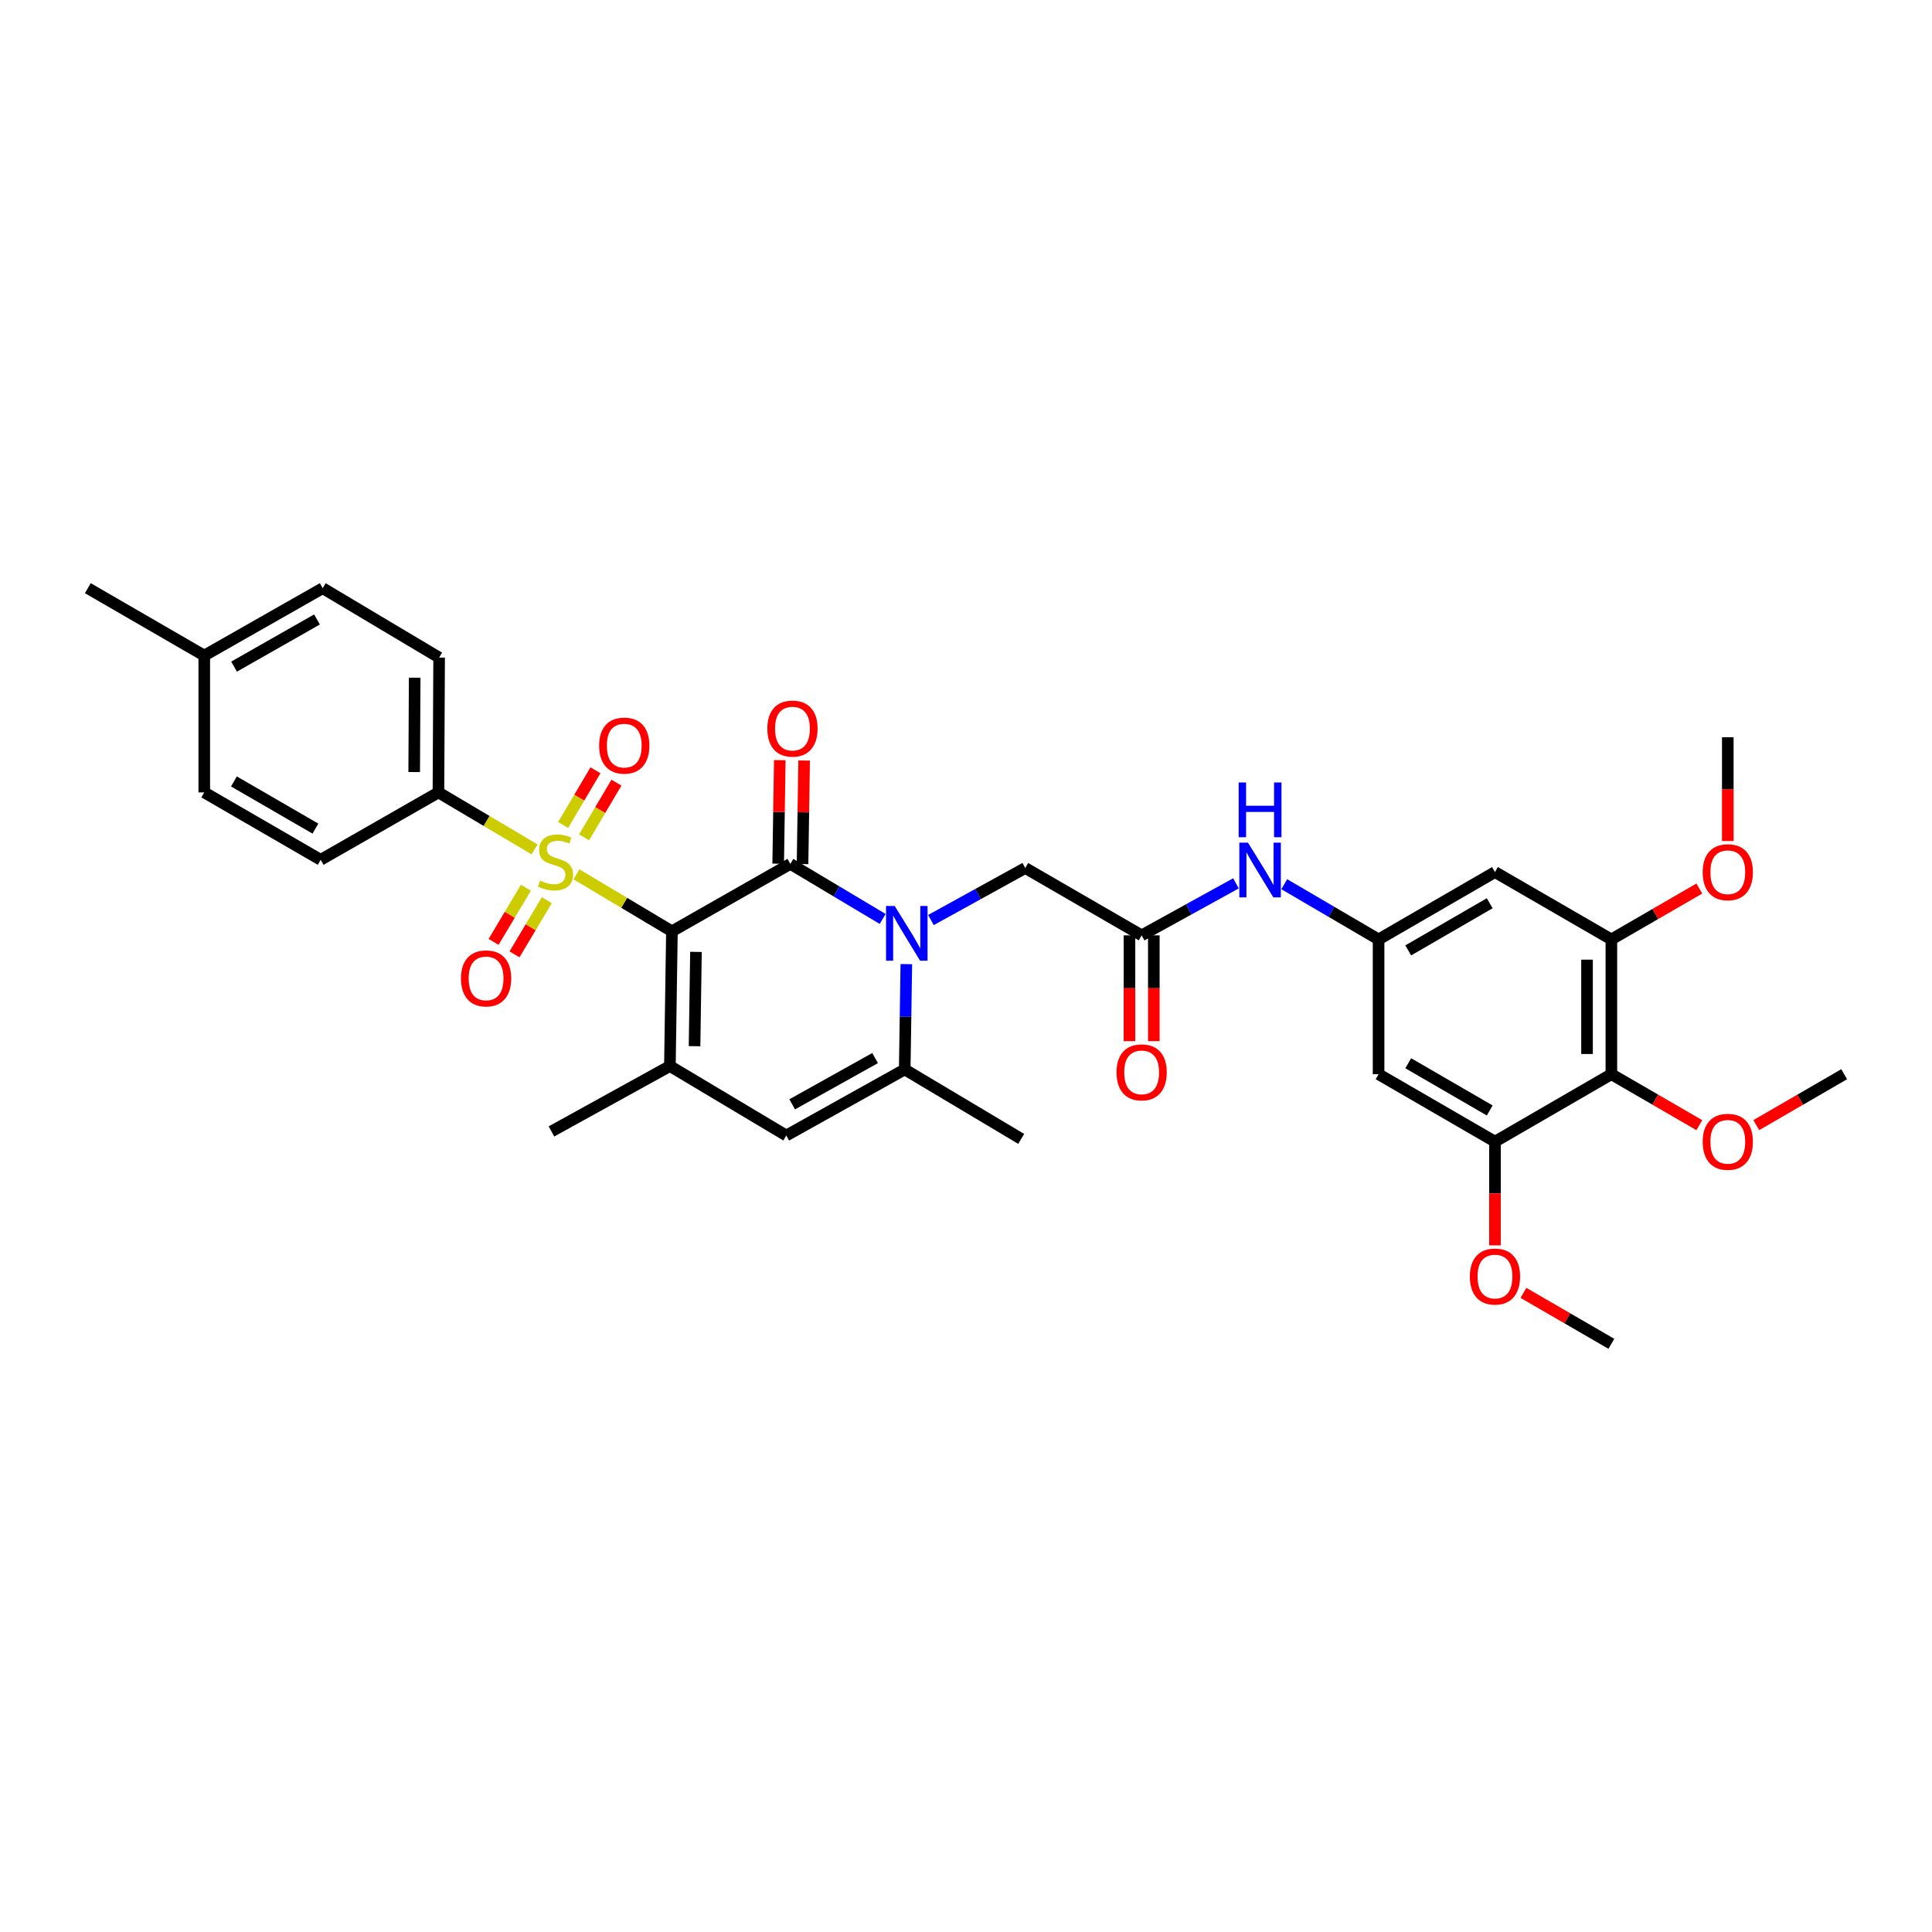 <?xml version='1.0' encoding='iso-8859-1'?>
<svg version='1.1' baseProfile='full'
              xmlns='http://www.w3.org/2000/svg'
                      xmlns:rdkit='http://www.rdkit.org/xml'
                      xmlns:xlink='http://www.w3.org/1999/xlink'
                  xml:space='preserve'
width='1000px' height='1000px' viewBox='0 0 1000 1000'>
<!-- END OF HEADER -->
<rect style='opacity:1.0;fill:#FFFFFF;stroke:none' width='1000' height='1000' x='0' y='0'> </rect>
<path class='bond-0' d='M 347.787,482.047 L 323.075,467.297' style='fill:none;fill-rule:evenodd;stroke:#000000;stroke-width:6px;stroke-linecap:butt;stroke-linejoin:miter;stroke-opacity:1' />
<path class='bond-0' d='M 323.075,467.297 L 298.364,452.546' style='fill:none;fill-rule:evenodd;stroke:#CCCC00;stroke-width:6px;stroke-linecap:butt;stroke-linejoin:miter;stroke-opacity:1' />
<path class='bond-1' d='M 347.787,482.047 L 409.088,447.143' style='fill:none;fill-rule:evenodd;stroke:#000000;stroke-width:6px;stroke-linecap:butt;stroke-linejoin:miter;stroke-opacity:1' />
<path class='bond-3' d='M 347.787,482.047 L 346.737,551.779' style='fill:none;fill-rule:evenodd;stroke:#000000;stroke-width:6px;stroke-linecap:butt;stroke-linejoin:miter;stroke-opacity:1' />
<path class='bond-3' d='M 360.231,492.697 L 359.496,541.509' style='fill:none;fill-rule:evenodd;stroke:#000000;stroke-width:6px;stroke-linecap:butt;stroke-linejoin:miter;stroke-opacity:1' />
<path class='bond-11' d='M 276.688,439.65 L 251.812,424.898' style='fill:none;fill-rule:evenodd;stroke:#CCCC00;stroke-width:6px;stroke-linecap:butt;stroke-linejoin:miter;stroke-opacity:1' />
<path class='bond-11' d='M 251.812,424.898 L 226.935,410.145' style='fill:none;fill-rule:evenodd;stroke:#000000;stroke-width:6px;stroke-linecap:butt;stroke-linejoin:miter;stroke-opacity:1' />
<path class='bond-15' d='M 272.197,459.485 L 263.839,473.502' style='fill:none;fill-rule:evenodd;stroke:#CCCC00;stroke-width:6px;stroke-linecap:butt;stroke-linejoin:miter;stroke-opacity:1' />
<path class='bond-15' d='M 263.839,473.502 L 255.48,487.519' style='fill:none;fill-rule:evenodd;stroke:#FF0000;stroke-width:6px;stroke-linecap:butt;stroke-linejoin:miter;stroke-opacity:1' />
<path class='bond-15' d='M 283.022,465.94 L 274.663,479.957' style='fill:none;fill-rule:evenodd;stroke:#CCCC00;stroke-width:6px;stroke-linecap:butt;stroke-linejoin:miter;stroke-opacity:1' />
<path class='bond-15' d='M 274.663,479.957 L 266.305,493.974' style='fill:none;fill-rule:evenodd;stroke:#FF0000;stroke-width:6px;stroke-linecap:butt;stroke-linejoin:miter;stroke-opacity:1' />
<path class='bond-16' d='M 302.329,433.415 L 310.694,419.255' style='fill:none;fill-rule:evenodd;stroke:#CCCC00;stroke-width:6px;stroke-linecap:butt;stroke-linejoin:miter;stroke-opacity:1' />
<path class='bond-16' d='M 310.694,419.255 L 319.058,405.095' style='fill:none;fill-rule:evenodd;stroke:#FF0000;stroke-width:6px;stroke-linecap:butt;stroke-linejoin:miter;stroke-opacity:1' />
<path class='bond-16' d='M 291.478,427.005 L 299.842,412.845' style='fill:none;fill-rule:evenodd;stroke:#CCCC00;stroke-width:6px;stroke-linecap:butt;stroke-linejoin:miter;stroke-opacity:1' />
<path class='bond-16' d='M 299.842,412.845 L 308.207,398.685' style='fill:none;fill-rule:evenodd;stroke:#FF0000;stroke-width:6px;stroke-linecap:butt;stroke-linejoin:miter;stroke-opacity:1' />
<path class='bond-2' d='M 409.088,447.143 L 432.977,461.394' style='fill:none;fill-rule:evenodd;stroke:#000000;stroke-width:6px;stroke-linecap:butt;stroke-linejoin:miter;stroke-opacity:1' />
<path class='bond-2' d='M 432.977,461.394 L 456.865,475.644' style='fill:none;fill-rule:evenodd;stroke:#0000FF;stroke-width:6px;stroke-linecap:butt;stroke-linejoin:miter;stroke-opacity:1' />
<path class='bond-18' d='M 415.389,447.241 L 415.804,420.442' style='fill:none;fill-rule:evenodd;stroke:#000000;stroke-width:6px;stroke-linecap:butt;stroke-linejoin:miter;stroke-opacity:1' />
<path class='bond-18' d='M 415.804,420.442 L 416.219,393.644' style='fill:none;fill-rule:evenodd;stroke:#FF0000;stroke-width:6px;stroke-linecap:butt;stroke-linejoin:miter;stroke-opacity:1' />
<path class='bond-18' d='M 402.787,447.046 L 403.202,420.247' style='fill:none;fill-rule:evenodd;stroke:#000000;stroke-width:6px;stroke-linecap:butt;stroke-linejoin:miter;stroke-opacity:1' />
<path class='bond-18' d='M 403.202,420.247 L 403.617,393.449' style='fill:none;fill-rule:evenodd;stroke:#FF0000;stroke-width:6px;stroke-linecap:butt;stroke-linejoin:miter;stroke-opacity:1' />
<path class='bond-12' d='M 481.85,476.208 L 506.259,462.743' style='fill:none;fill-rule:evenodd;stroke:#0000FF;stroke-width:6px;stroke-linecap:butt;stroke-linejoin:miter;stroke-opacity:1' />
<path class='bond-12' d='M 506.259,462.743 L 530.668,449.279' style='fill:none;fill-rule:evenodd;stroke:#000000;stroke-width:6px;stroke-linecap:butt;stroke-linejoin:miter;stroke-opacity:1' />
<path class='bond-34' d='M 469.116,499.019 L 468.699,526.277' style='fill:none;fill-rule:evenodd;stroke:#0000FF;stroke-width:6px;stroke-linecap:butt;stroke-linejoin:miter;stroke-opacity:1' />
<path class='bond-34' d='M 468.699,526.277 L 468.282,553.536' style='fill:none;fill-rule:evenodd;stroke:#000000;stroke-width:6px;stroke-linecap:butt;stroke-linejoin:miter;stroke-opacity:1' />
<path class='bond-5' d='M 346.737,551.779 L 406.974,587.74' style='fill:none;fill-rule:evenodd;stroke:#000000;stroke-width:6px;stroke-linecap:butt;stroke-linejoin:miter;stroke-opacity:1' />
<path class='bond-25' d='M 346.737,551.779 L 285.429,585.626' style='fill:none;fill-rule:evenodd;stroke:#000000;stroke-width:6px;stroke-linecap:butt;stroke-linejoin:miter;stroke-opacity:1' />
<path class='bond-4' d='M 468.282,553.536 L 406.974,587.74' style='fill:none;fill-rule:evenodd;stroke:#000000;stroke-width:6px;stroke-linecap:butt;stroke-linejoin:miter;stroke-opacity:1' />
<path class='bond-4' d='M 452.945,547.66 L 410.029,571.603' style='fill:none;fill-rule:evenodd;stroke:#000000;stroke-width:6px;stroke-linecap:butt;stroke-linejoin:miter;stroke-opacity:1' />
<path class='bond-29' d='M 468.282,553.536 L 528.568,589.491' style='fill:none;fill-rule:evenodd;stroke:#000000;stroke-width:6px;stroke-linecap:butt;stroke-linejoin:miter;stroke-opacity:1' />
<path class='bond-6' d='M 834.044,556.008 L 834.044,486.248' style='fill:none;fill-rule:evenodd;stroke:#000000;stroke-width:6px;stroke-linecap:butt;stroke-linejoin:miter;stroke-opacity:1' />
<path class='bond-6' d='M 821.44,545.544 L 821.44,496.712' style='fill:none;fill-rule:evenodd;stroke:#000000;stroke-width:6px;stroke-linecap:butt;stroke-linejoin:miter;stroke-opacity:1' />
<path class='bond-22' d='M 834.044,556.008 L 856.802,569.19' style='fill:none;fill-rule:evenodd;stroke:#000000;stroke-width:6px;stroke-linecap:butt;stroke-linejoin:miter;stroke-opacity:1' />
<path class='bond-22' d='M 856.802,569.19 L 879.561,582.373' style='fill:none;fill-rule:evenodd;stroke:#FF0000;stroke-width:6px;stroke-linecap:butt;stroke-linejoin:miter;stroke-opacity:1' />
<path class='bond-36' d='M 834.044,556.008 L 773.793,590.912' style='fill:none;fill-rule:evenodd;stroke:#000000;stroke-width:6px;stroke-linecap:butt;stroke-linejoin:miter;stroke-opacity:1' />
<path class='bond-7' d='M 834.044,486.248 L 773.793,451.379' style='fill:none;fill-rule:evenodd;stroke:#000000;stroke-width:6px;stroke-linecap:butt;stroke-linejoin:miter;stroke-opacity:1' />
<path class='bond-24' d='M 834.044,486.248 L 856.802,473.079' style='fill:none;fill-rule:evenodd;stroke:#000000;stroke-width:6px;stroke-linecap:butt;stroke-linejoin:miter;stroke-opacity:1' />
<path class='bond-24' d='M 856.802,473.079 L 879.561,459.909' style='fill:none;fill-rule:evenodd;stroke:#FF0000;stroke-width:6px;stroke-linecap:butt;stroke-linejoin:miter;stroke-opacity:1' />
<path class='bond-8' d='M 773.793,590.912 L 713.549,556.008' style='fill:none;fill-rule:evenodd;stroke:#000000;stroke-width:6px;stroke-linecap:butt;stroke-linejoin:miter;stroke-opacity:1' />
<path class='bond-8' d='M 771.075,574.771 L 728.904,550.338' style='fill:none;fill-rule:evenodd;stroke:#000000;stroke-width:6px;stroke-linecap:butt;stroke-linejoin:miter;stroke-opacity:1' />
<path class='bond-23' d='M 773.793,590.912 L 773.793,617.749' style='fill:none;fill-rule:evenodd;stroke:#000000;stroke-width:6px;stroke-linecap:butt;stroke-linejoin:miter;stroke-opacity:1' />
<path class='bond-23' d='M 773.793,617.749 L 773.793,644.587' style='fill:none;fill-rule:evenodd;stroke:#FF0000;stroke-width:6px;stroke-linecap:butt;stroke-linejoin:miter;stroke-opacity:1' />
<path class='bond-9' d='M 590.912,484.134 L 530.668,449.279' style='fill:none;fill-rule:evenodd;stroke:#000000;stroke-width:6px;stroke-linecap:butt;stroke-linejoin:miter;stroke-opacity:1' />
<path class='bond-17' d='M 590.912,484.134 L 615.317,470.675' style='fill:none;fill-rule:evenodd;stroke:#000000;stroke-width:6px;stroke-linecap:butt;stroke-linejoin:miter;stroke-opacity:1' />
<path class='bond-17' d='M 615.317,470.675 L 639.723,457.217' style='fill:none;fill-rule:evenodd;stroke:#0000FF;stroke-width:6px;stroke-linecap:butt;stroke-linejoin:miter;stroke-opacity:1' />
<path class='bond-19' d='M 584.61,484.134 L 584.61,511.507' style='fill:none;fill-rule:evenodd;stroke:#000000;stroke-width:6px;stroke-linecap:butt;stroke-linejoin:miter;stroke-opacity:1' />
<path class='bond-19' d='M 584.61,511.507 L 584.61,538.881' style='fill:none;fill-rule:evenodd;stroke:#FF0000;stroke-width:6px;stroke-linecap:butt;stroke-linejoin:miter;stroke-opacity:1' />
<path class='bond-19' d='M 597.214,484.134 L 597.214,511.507' style='fill:none;fill-rule:evenodd;stroke:#000000;stroke-width:6px;stroke-linecap:butt;stroke-linejoin:miter;stroke-opacity:1' />
<path class='bond-19' d='M 597.214,511.507 L 597.214,538.881' style='fill:none;fill-rule:evenodd;stroke:#FF0000;stroke-width:6px;stroke-linecap:butt;stroke-linejoin:miter;stroke-opacity:1' />
<path class='bond-10' d='M 713.549,486.248 L 689.14,471.954' style='fill:none;fill-rule:evenodd;stroke:#000000;stroke-width:6px;stroke-linecap:butt;stroke-linejoin:miter;stroke-opacity:1' />
<path class='bond-10' d='M 689.14,471.954 L 664.73,457.659' style='fill:none;fill-rule:evenodd;stroke:#0000FF;stroke-width:6px;stroke-linecap:butt;stroke-linejoin:miter;stroke-opacity:1' />
<path class='bond-13' d='M 713.549,486.248 L 713.549,556.008' style='fill:none;fill-rule:evenodd;stroke:#000000;stroke-width:6px;stroke-linecap:butt;stroke-linejoin:miter;stroke-opacity:1' />
<path class='bond-14' d='M 713.549,486.248 L 773.793,451.379' style='fill:none;fill-rule:evenodd;stroke:#000000;stroke-width:6px;stroke-linecap:butt;stroke-linejoin:miter;stroke-opacity:1' />
<path class='bond-14' d='M 728.899,491.926 L 771.07,467.518' style='fill:none;fill-rule:evenodd;stroke:#000000;stroke-width:6px;stroke-linecap:butt;stroke-linejoin:miter;stroke-opacity:1' />
<path class='bond-20' d='M 226.935,410.145 L 227.292,340.372' style='fill:none;fill-rule:evenodd;stroke:#000000;stroke-width:6px;stroke-linecap:butt;stroke-linejoin:miter;stroke-opacity:1' />
<path class='bond-20' d='M 214.386,399.615 L 214.636,350.774' style='fill:none;fill-rule:evenodd;stroke:#000000;stroke-width:6px;stroke-linecap:butt;stroke-linejoin:miter;stroke-opacity:1' />
<path class='bond-21' d='M 226.935,410.145 L 165.984,445.029' style='fill:none;fill-rule:evenodd;stroke:#000000;stroke-width:6px;stroke-linecap:butt;stroke-linejoin:miter;stroke-opacity:1' />
<path class='bond-27' d='M 227.292,340.372 L 167.034,304.446' style='fill:none;fill-rule:evenodd;stroke:#000000;stroke-width:6px;stroke-linecap:butt;stroke-linejoin:miter;stroke-opacity:1' />
<path class='bond-26' d='M 165.984,445.029 L 105.726,410.145' style='fill:none;fill-rule:evenodd;stroke:#000000;stroke-width:6px;stroke-linecap:butt;stroke-linejoin:miter;stroke-opacity:1' />
<path class='bond-26' d='M 163.26,428.889 L 121.079,404.47' style='fill:none;fill-rule:evenodd;stroke:#000000;stroke-width:6px;stroke-linecap:butt;stroke-linejoin:miter;stroke-opacity:1' />
<path class='bond-30' d='M 909.042,582.371 L 931.794,569.19' style='fill:none;fill-rule:evenodd;stroke:#FF0000;stroke-width:6px;stroke-linecap:butt;stroke-linejoin:miter;stroke-opacity:1' />
<path class='bond-30' d='M 931.794,569.19 L 954.545,556.008' style='fill:none;fill-rule:evenodd;stroke:#000000;stroke-width:6px;stroke-linecap:butt;stroke-linejoin:miter;stroke-opacity:1' />
<path class='bond-32' d='M 788.534,669.19 L 811.289,682.372' style='fill:none;fill-rule:evenodd;stroke:#FF0000;stroke-width:6px;stroke-linecap:butt;stroke-linejoin:miter;stroke-opacity:1' />
<path class='bond-32' d='M 811.289,682.372 L 834.044,695.554' style='fill:none;fill-rule:evenodd;stroke:#000000;stroke-width:6px;stroke-linecap:butt;stroke-linejoin:miter;stroke-opacity:1' />
<path class='bond-33' d='M 894.302,435.315 L 894.302,408.46' style='fill:none;fill-rule:evenodd;stroke:#FF0000;stroke-width:6px;stroke-linecap:butt;stroke-linejoin:miter;stroke-opacity:1' />
<path class='bond-33' d='M 894.302,408.46 L 894.302,381.606' style='fill:none;fill-rule:evenodd;stroke:#000000;stroke-width:6px;stroke-linecap:butt;stroke-linejoin:miter;stroke-opacity:1' />
<path class='bond-28' d='M 105.726,410.145 L 105.726,339.322' style='fill:none;fill-rule:evenodd;stroke:#000000;stroke-width:6px;stroke-linecap:butt;stroke-linejoin:miter;stroke-opacity:1' />
<path class='bond-35' d='M 167.034,304.446 L 105.726,339.322' style='fill:none;fill-rule:evenodd;stroke:#000000;stroke-width:6px;stroke-linecap:butt;stroke-linejoin:miter;stroke-opacity:1' />
<path class='bond-35' d='M 164.07,320.632 L 121.154,345.045' style='fill:none;fill-rule:evenodd;stroke:#000000;stroke-width:6px;stroke-linecap:butt;stroke-linejoin:miter;stroke-opacity:1' />
<path class='bond-31' d='M 105.726,339.322 L 45.455,304.446' style='fill:none;fill-rule:evenodd;stroke:#000000;stroke-width:6px;stroke-linecap:butt;stroke-linejoin:miter;stroke-opacity:1' />
<path  class='atom-1' d='M 279.529 455.799
Q 279.849 455.919, 281.169 456.479
Q 282.489 457.039, 283.929 457.399
Q 285.409 457.719, 286.849 457.719
Q 289.529 457.719, 291.089 456.439
Q 292.649 455.119, 292.649 452.839
Q 292.649 451.279, 291.849 450.319
Q 291.089 449.359, 289.889 448.839
Q 288.689 448.319, 286.689 447.719
Q 284.169 446.959, 282.649 446.239
Q 281.169 445.519, 280.089 443.999
Q 279.049 442.479, 279.049 439.919
Q 279.049 436.359, 281.449 434.159
Q 283.889 431.959, 288.689 431.959
Q 291.969 431.959, 295.689 433.519
L 294.769 436.599
Q 291.369 435.199, 288.809 435.199
Q 286.049 435.199, 284.529 436.359
Q 283.009 437.479, 283.049 439.439
Q 283.049 440.959, 283.809 441.879
Q 284.609 442.799, 285.729 443.319
Q 286.889 443.839, 288.809 444.439
Q 291.369 445.239, 292.889 446.039
Q 294.409 446.839, 295.489 448.479
Q 296.609 450.079, 296.609 452.839
Q 296.609 456.759, 293.969 458.879
Q 291.369 460.959, 287.009 460.959
Q 284.489 460.959, 282.569 460.399
Q 280.689 459.879, 278.449 458.959
L 279.529 455.799
' fill='#CCCC00'/>
<path  class='atom-3' d='M 463.1 468.938
L 472.38 483.938
Q 473.3 485.418, 474.78 488.098
Q 476.26 490.778, 476.34 490.938
L 476.34 468.938
L 480.1 468.938
L 480.1 497.258
L 476.22 497.258
L 466.26 480.858
Q 465.1 478.938, 463.86 476.738
Q 462.66 474.538, 462.3 473.858
L 462.3 497.258
L 458.62 497.258
L 458.62 468.938
L 463.1 468.938
' fill='#0000FF'/>
<path  class='atom-16' d='M 238.596 506.417
Q 238.596 499.617, 241.956 495.817
Q 245.316 492.017, 251.596 492.017
Q 257.876 492.017, 261.236 495.817
Q 264.596 499.617, 264.596 506.417
Q 264.596 513.297, 261.196 517.217
Q 257.796 521.097, 251.596 521.097
Q 245.356 521.097, 241.956 517.217
Q 238.596 513.337, 238.596 506.417
M 251.596 517.897
Q 255.916 517.897, 258.236 515.017
Q 260.596 512.097, 260.596 506.417
Q 260.596 500.857, 258.236 498.057
Q 255.916 495.217, 251.596 495.217
Q 247.276 495.217, 244.916 498.017
Q 242.596 500.817, 242.596 506.417
Q 242.596 512.137, 244.916 515.017
Q 247.276 517.897, 251.596 517.897
' fill='#FF0000'/>
<path  class='atom-17' d='M 310.113 385.922
Q 310.113 379.122, 313.473 375.322
Q 316.833 371.522, 323.113 371.522
Q 329.393 371.522, 332.753 375.322
Q 336.113 379.122, 336.113 385.922
Q 336.113 392.802, 332.713 396.722
Q 329.313 400.602, 323.113 400.602
Q 316.873 400.602, 313.473 396.722
Q 310.113 392.842, 310.113 385.922
M 323.113 397.402
Q 327.433 397.402, 329.753 394.522
Q 332.113 391.602, 332.113 385.922
Q 332.113 380.362, 329.753 377.562
Q 327.433 374.722, 323.113 374.722
Q 318.793 374.722, 316.433 377.522
Q 314.113 380.322, 314.113 385.922
Q 314.113 391.642, 316.433 394.522
Q 318.793 397.402, 323.113 397.402
' fill='#FF0000'/>
<path  class='atom-18' d='M 645.953 436.169
L 655.233 451.169
Q 656.153 452.649, 657.633 455.329
Q 659.113 458.009, 659.193 458.169
L 659.193 436.169
L 662.953 436.169
L 662.953 464.489
L 659.073 464.489
L 649.113 448.089
Q 647.953 446.169, 646.713 443.969
Q 645.513 441.769, 645.153 441.089
L 645.153 464.489
L 641.473 464.489
L 641.473 436.169
L 645.953 436.169
' fill='#0000FF'/>
<path  class='atom-18' d='M 641.133 405.017
L 644.973 405.017
L 644.973 417.057
L 659.453 417.057
L 659.453 405.017
L 663.293 405.017
L 663.293 433.337
L 659.453 433.337
L 659.453 420.257
L 644.973 420.257
L 644.973 433.337
L 641.133 433.337
L 641.133 405.017
' fill='#0000FF'/>
<path  class='atom-19' d='M 397.173 377.114
Q 397.173 370.314, 400.533 366.514
Q 403.893 362.714, 410.173 362.714
Q 416.453 362.714, 419.813 366.514
Q 423.173 370.314, 423.173 377.114
Q 423.173 383.994, 419.773 387.914
Q 416.373 391.794, 410.173 391.794
Q 403.933 391.794, 400.533 387.914
Q 397.173 384.034, 397.173 377.114
M 410.173 388.594
Q 414.493 388.594, 416.813 385.714
Q 419.173 382.794, 419.173 377.114
Q 419.173 371.554, 416.813 368.754
Q 414.493 365.914, 410.173 365.914
Q 405.853 365.914, 403.493 368.714
Q 401.173 371.514, 401.173 377.114
Q 401.173 382.834, 403.493 385.714
Q 405.853 388.594, 410.173 388.594
' fill='#FF0000'/>
<path  class='atom-20' d='M 577.912 555.051
Q 577.912 548.251, 581.272 544.451
Q 584.632 540.651, 590.912 540.651
Q 597.192 540.651, 600.552 544.451
Q 603.912 548.251, 603.912 555.051
Q 603.912 561.931, 600.512 565.851
Q 597.112 569.731, 590.912 569.731
Q 584.672 569.731, 581.272 565.851
Q 577.912 561.971, 577.912 555.051
M 590.912 566.531
Q 595.232 566.531, 597.552 563.651
Q 599.912 560.731, 599.912 555.051
Q 599.912 549.491, 597.552 546.691
Q 595.232 543.851, 590.912 543.851
Q 586.592 543.851, 584.232 546.651
Q 581.912 549.451, 581.912 555.051
Q 581.912 560.771, 584.232 563.651
Q 586.592 566.531, 590.912 566.531
' fill='#FF0000'/>
<path  class='atom-23' d='M 881.302 590.992
Q 881.302 584.192, 884.662 580.392
Q 888.022 576.592, 894.302 576.592
Q 900.582 576.592, 903.942 580.392
Q 907.302 584.192, 907.302 590.992
Q 907.302 597.872, 903.902 601.792
Q 900.502 605.672, 894.302 605.672
Q 888.062 605.672, 884.662 601.792
Q 881.302 597.912, 881.302 590.992
M 894.302 602.472
Q 898.622 602.472, 900.942 599.592
Q 903.302 596.672, 903.302 590.992
Q 903.302 585.432, 900.942 582.632
Q 898.622 579.792, 894.302 579.792
Q 889.982 579.792, 887.622 582.592
Q 885.302 585.392, 885.302 590.992
Q 885.302 596.712, 887.622 599.592
Q 889.982 602.472, 894.302 602.472
' fill='#FF0000'/>
<path  class='atom-24' d='M 760.793 660.73
Q 760.793 653.93, 764.153 650.13
Q 767.513 646.33, 773.793 646.33
Q 780.073 646.33, 783.433 650.13
Q 786.793 653.93, 786.793 660.73
Q 786.793 667.61, 783.393 671.53
Q 779.993 675.41, 773.793 675.41
Q 767.553 675.41, 764.153 671.53
Q 760.793 667.65, 760.793 660.73
M 773.793 672.21
Q 778.113 672.21, 780.433 669.33
Q 782.793 666.41, 782.793 660.73
Q 782.793 655.17, 780.433 652.37
Q 778.113 649.53, 773.793 649.53
Q 769.473 649.53, 767.113 652.33
Q 764.793 655.13, 764.793 660.73
Q 764.793 666.45, 767.113 669.33
Q 769.473 672.21, 773.793 672.21
' fill='#FF0000'/>
<path  class='atom-25' d='M 881.302 451.459
Q 881.302 444.659, 884.662 440.859
Q 888.022 437.059, 894.302 437.059
Q 900.582 437.059, 903.942 440.859
Q 907.302 444.659, 907.302 451.459
Q 907.302 458.339, 903.902 462.259
Q 900.502 466.139, 894.302 466.139
Q 888.062 466.139, 884.662 462.259
Q 881.302 458.379, 881.302 451.459
M 894.302 462.939
Q 898.622 462.939, 900.942 460.059
Q 903.302 457.139, 903.302 451.459
Q 903.302 445.899, 900.942 443.099
Q 898.622 440.259, 894.302 440.259
Q 889.982 440.259, 887.622 443.059
Q 885.302 445.859, 885.302 451.459
Q 885.302 457.179, 887.622 460.059
Q 889.982 462.939, 894.302 462.939
' fill='#FF0000'/>
</svg>
